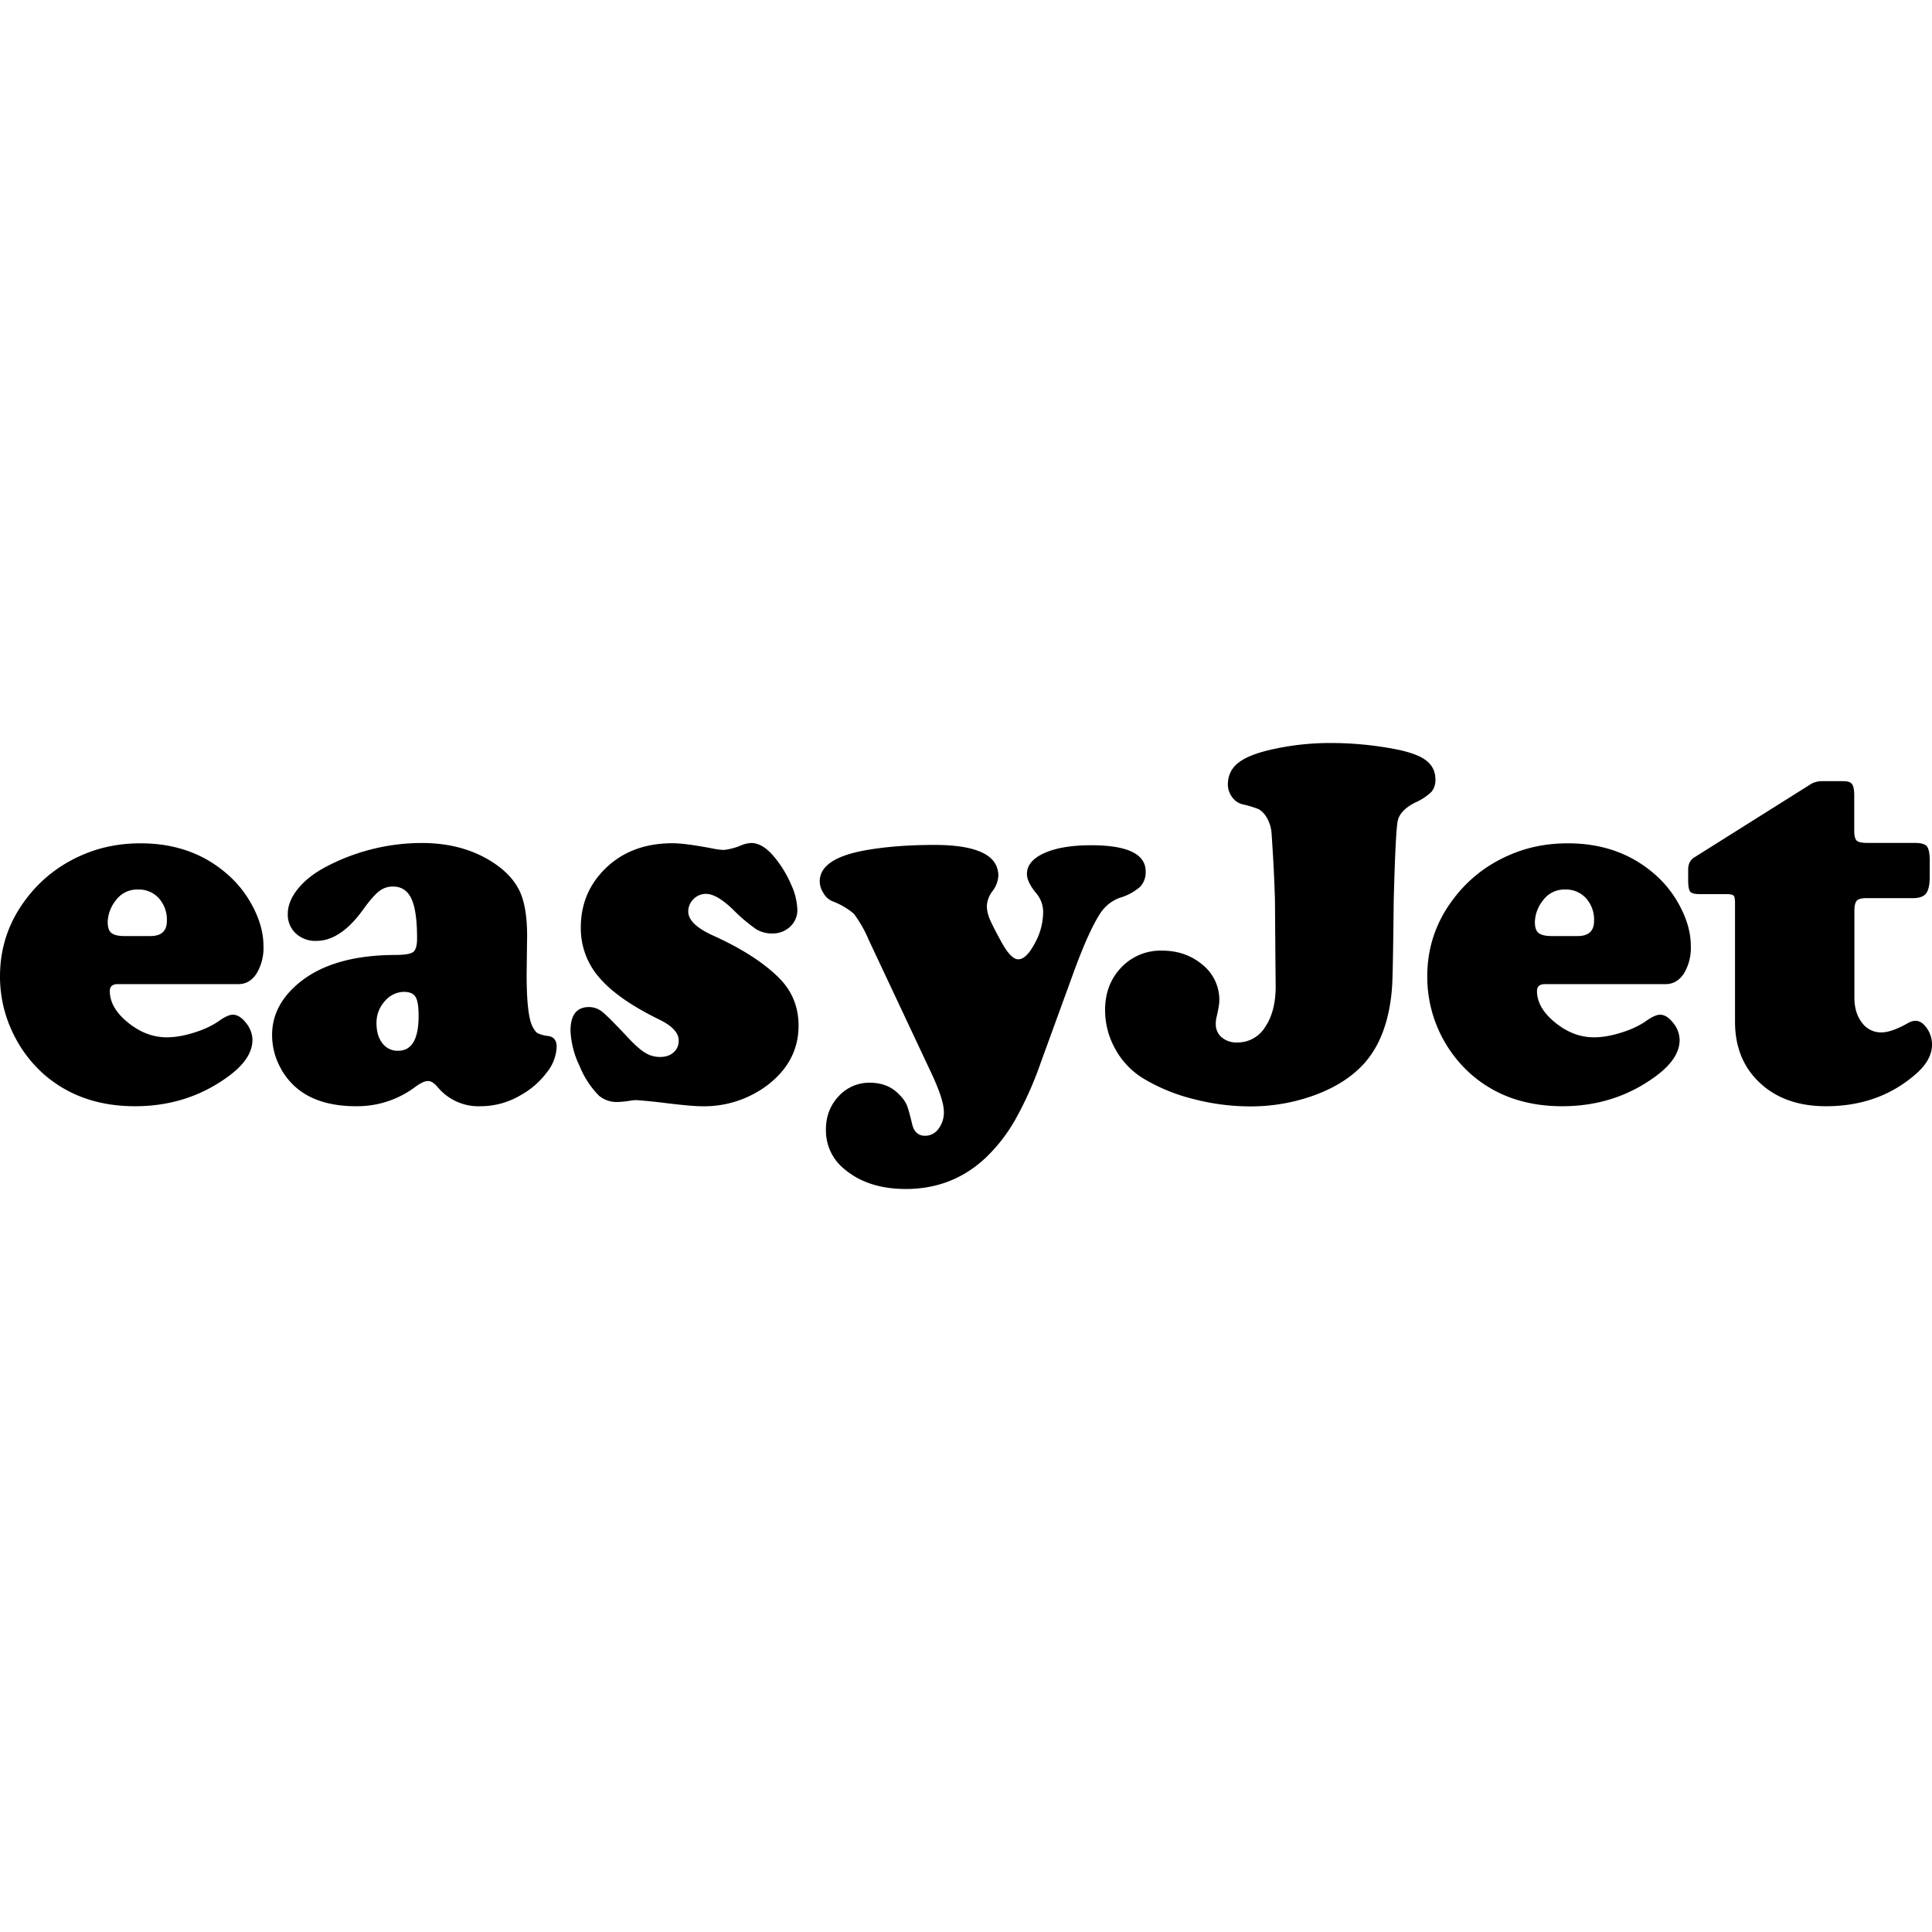 <?xml version="1.0" encoding="utf-8"?><!-- Скачано с сайта svg4.ru / Downloaded from svg4.ru -->
<svg fill="#000000" width="800px" height="800px" viewBox="0 0 24 24" role="img" xmlns="http://www.w3.org/2000/svg"><path d="M2.964 12.225H1.463c-.066 0-.099.029-.099.086 0 .138.075.269.225.391.15.122.311.184.484.184.102 0 .216-.02.34-.059.125-.039.227-.088.308-.145.072-.051.13-.077.172-.077.055 0 .11.034.163.102a.34.34 0 0 1 .08.211c0 .153-.096.301-.287.444-.339.253-.729.38-1.172.38-.447 0-.822-.13-1.124-.39a1.6 1.6 0 0 1-.364-.463 1.611 1.611 0 0 1-.189-.76c0-.358.109-.679.326-.964.187-.247.426-.431.715-.552.217-.092.452-.137.706-.137.404 0 .748.115 1.031.345.143.115.258.251.345.409.1.179.15.353.15.524a.617.617 0 0 1-.086.34c-.057.087-.132.131-.223.131zm-1.418-.597h.323c.136 0 .204-.063.204-.188a.4.4 0 0 0-.099-.281.335.335 0 0 0-.259-.109.328.328 0 0 0-.281.141.445.445 0 0 0-.096.265c0 .064.015.109.046.134.031.025.085.038.162.038zm3.693-1.156c.37 0 .684.094.942.281.136.1.232.215.286.343.054.129.081.306.081.532l-.006.476c0 .33.023.544.07.642.023.047.046.077.067.089a.41.41 0 0 0 .134.035c.068.011.102.055.102.134a.54.54 0 0 1-.123.319 1.024 1.024 0 0 1-.318.278.975.975 0 0 1-.501.141.659.659 0 0 1-.53-.23c-.045-.055-.086-.083-.125-.083-.043 0-.099.027-.169.08a1.202 1.202 0 0 1-.725.233c-.279 0-.505-.06-.677-.179a.842.842 0 0 1-.268-.308.85.85 0 0 1-.099-.398c0-.221.089-.417.268-.588.279-.268.696-.403 1.252-.406.123 0 .201-.012.233-.037.032-.024.048-.081.048-.171 0-.226-.023-.389-.07-.49-.047-.101-.123-.152-.23-.152a.27.27 0 0 0-.171.058c-.05.038-.112.109-.187.211-.19.27-.387.406-.594.406a.356.356 0 0 1-.255-.093.318.318 0 0 1-.099-.243c0-.102.041-.204.123-.307.082-.102.193-.192.334-.268a2.557 2.557 0 0 1 1.207-.305zm-.214 1.849a.317.317 0 0 0-.244.115.397.397 0 0 0-.104.275c0 .102.024.185.073.248a.234.234 0 0 0 .195.094c.17 0 .255-.144.255-.431 0-.117-.012-.196-.037-.236-.024-.042-.07-.063-.138-.065zm3.33-1.846c.106 0 .28.023.521.07a.685.685 0 0 0 .121.013.797.797 0 0 0 .211-.057.357.357 0 0 1 .125-.029c.098 0 .197.063.297.188.081.1.147.21.198.329a.81.81 0 0 1 .077.31.28.28 0 0 1-.089.212.315.315 0 0 1-.224.085.375.375 0 0 1-.2-.054 2.06 2.06 0 0 1-.283-.24c-.136-.132-.249-.198-.339-.198a.214.214 0 0 0-.155.065.21.21 0 0 0-.065.155c0 .104.1.202.3.294.36.162.636.339.827.53.162.162.243.36.243.594 0 .296-.13.543-.39.741a1.307 1.307 0 0 1-.821.259c-.083 0-.234-.014-.453-.041a7.38 7.38 0 0 0-.348-.035.505.505 0 0 0-.096.01 1.244 1.244 0 0 1-.134.013.342.342 0 0 1-.236-.077 1.107 1.107 0 0 1-.243-.372 1.111 1.111 0 0 1-.112-.436c0-.196.077-.294.23-.294.06 0 .114.02.164.059.05.039.155.144.315.315.087.094.16.158.217.193a.348.348 0 0 0 .185.053c.07 0 .127-.019.169-.056a.187.187 0 0 0 .064-.149c0-.096-.082-.183-.246-.262-.343-.168-.59-.342-.742-.521a.928.928 0 0 1-.228-.62c0-.253.078-.472.233-.655.221-.261.524-.392.907-.392zm4.994 1.571-.422 1.159a4.405 4.405 0 0 1-.315.704 2.064 2.064 0 0 1-.359.465c-.277.264-.61.396-1 .396-.315 0-.571-.083-.766-.249a.613.613 0 0 1-.227-.489c0-.164.053-.302.158-.414a.512.512 0 0 1 .388-.168c.153 0 .277.051.37.153a.418.418 0 0 1 .089.125c.015.036.037.116.067.24.023.094.077.141.16.141a.204.204 0 0 0 .166-.086.336.336 0 0 0 .067-.214c0-.1-.055-.267-.166-.501l-.77-1.638a1.506 1.506 0 0 0-.182-.319.908.908 0 0 0-.268-.156.234.234 0 0 1-.11-.101.274.274 0 0 1-.046-.145c0-.189.188-.318.565-.386.251-.045.538-.067.859-.067.226 0 .403.023.533.07.175.062.262.167.262.316a.35.35 0 0 1-.073.188.332.332 0 0 0-.07.182c0 .051.011.104.034.16.022.055.07.149.142.281.081.149.152.224.214.224.066 0 .134-.065.204-.196a.802.802 0 0 0 .105-.378.357.357 0 0 0-.08-.24c-.081-.096-.121-.178-.121-.246 0-.109.072-.195.217-.26.145-.065.338-.097.581-.097.451 0 .677.109.677.326a.263.263 0 0 1-.069.19.658.658 0 0 1-.251.136.49.49 0 0 0-.243.192c-.091.139-.199.374-.32.702zm3.189-2.816c.238 0 .481.021.728.064.202.034.347.081.434.141.087.06.131.142.131.246a.23.23 0 0 1-.048.155.715.715 0 0 1-.208.136c-.123.064-.194.139-.212.225s-.035.421-.05 1.004c-.006.564-.012.903-.018 1.016a2.208 2.208 0 0 1-.04.329c-.062.311-.186.555-.374.731-.153.145-.35.259-.591.342a2.316 2.316 0 0 1-.76.125 2.81 2.81 0 0 1-.711-.093 2.26 2.26 0 0 1-.618-.255.975.975 0 0 1-.345-.362.985.985 0 0 1-.128-.487c0-.213.067-.389.201-.529a.672.672 0 0 1 .505-.209c.198 0 .366.059.505.176a.56.56 0 0 1 .208.441c0 .045-.013.119-.038.224a.38.38 0 0 0-.006.07.21.21 0 0 0 .073.166.285.285 0 0 0 .195.064.4.4 0 0 0 .345-.192c.087-.128.131-.296.131-.505l-.003-.291-.006-.782a20.503 20.503 0 0 0-.043-.838.438.438 0 0 0-.072-.206.28.28 0 0 0-.085-.083 1.304 1.304 0 0 0-.2-.061.217.217 0 0 1-.131-.089.259.259 0 0 1-.054-.156c0-.115.045-.207.136-.276.09-.069.238-.125.442-.168a3.3 3.3 0 0 1 .707-.073zm4.155 2.995h-1.501c-.066 0-.099.029-.099.086 0 .138.075.269.225.391.15.122.311.184.484.184.102 0 .216-.02.34-.059.125-.039.227-.088.308-.145.072-.051.13-.077.172-.077.055 0 .11.034.163.102a.34.34 0 0 1 .08.211c0 .153-.096.301-.287.444-.339.253-.729.38-1.172.38-.447 0-.822-.13-1.124-.39a1.616 1.616 0 0 1-.552-1.223c0-.358.109-.679.326-.964.187-.247.426-.431.715-.552.217-.092.452-.137.706-.137.404 0 .748.115 1.032.345.143.115.258.251.345.409.1.179.15.353.15.524a.617.617 0 0 1-.086.34c-.059.087-.133.131-.225.131zm-1.418-.597h.323c.136 0 .204-.063.204-.188a.4.4 0 0 0-.099-.281.335.335 0 0 0-.259-.109.328.328 0 0 0-.281.141.445.445 0 0 0-.096.265c0 .064.015.109.046.134.032.025.086.038.162.038zm3.761-.316v1.079c0 .128.031.232.094.313a.292.292 0 0 0 .241.121c.083 0 .193-.038.329-.115a.187.187 0 0 1 .096-.029c.051 0 .098.031.141.093a.352.352 0 0 1 .063.202c0 .132-.072.259-.217.38-.302.258-.669.386-1.099.386-.341 0-.614-.096-.821-.289-.207-.193-.31-.447-.31-.762v-1.475c0-.049-.006-.079-.018-.091-.012-.012-.042-.018-.091-.018h-.329c-.062 0-.101-.01-.118-.03-.017-.02-.026-.068-.026-.142v-.141c.002-.064.027-.111.073-.141l1.463-.92a.286.286 0 0 1 .134-.029h.259c.053 0 .089.012.107.037.018.024.027.073.027.145v.431c0 .064.01.105.03.125.02.019.063.029.129.029h.591c.079 0 .13.014.153.043.023.029.035.09.035.184v.188c0 .102-.015.173-.045.212-.03.039-.084.059-.163.059h-.578c-.06 0-.1.011-.121.032-.019.023-.029.063-.029.123z"/></svg>